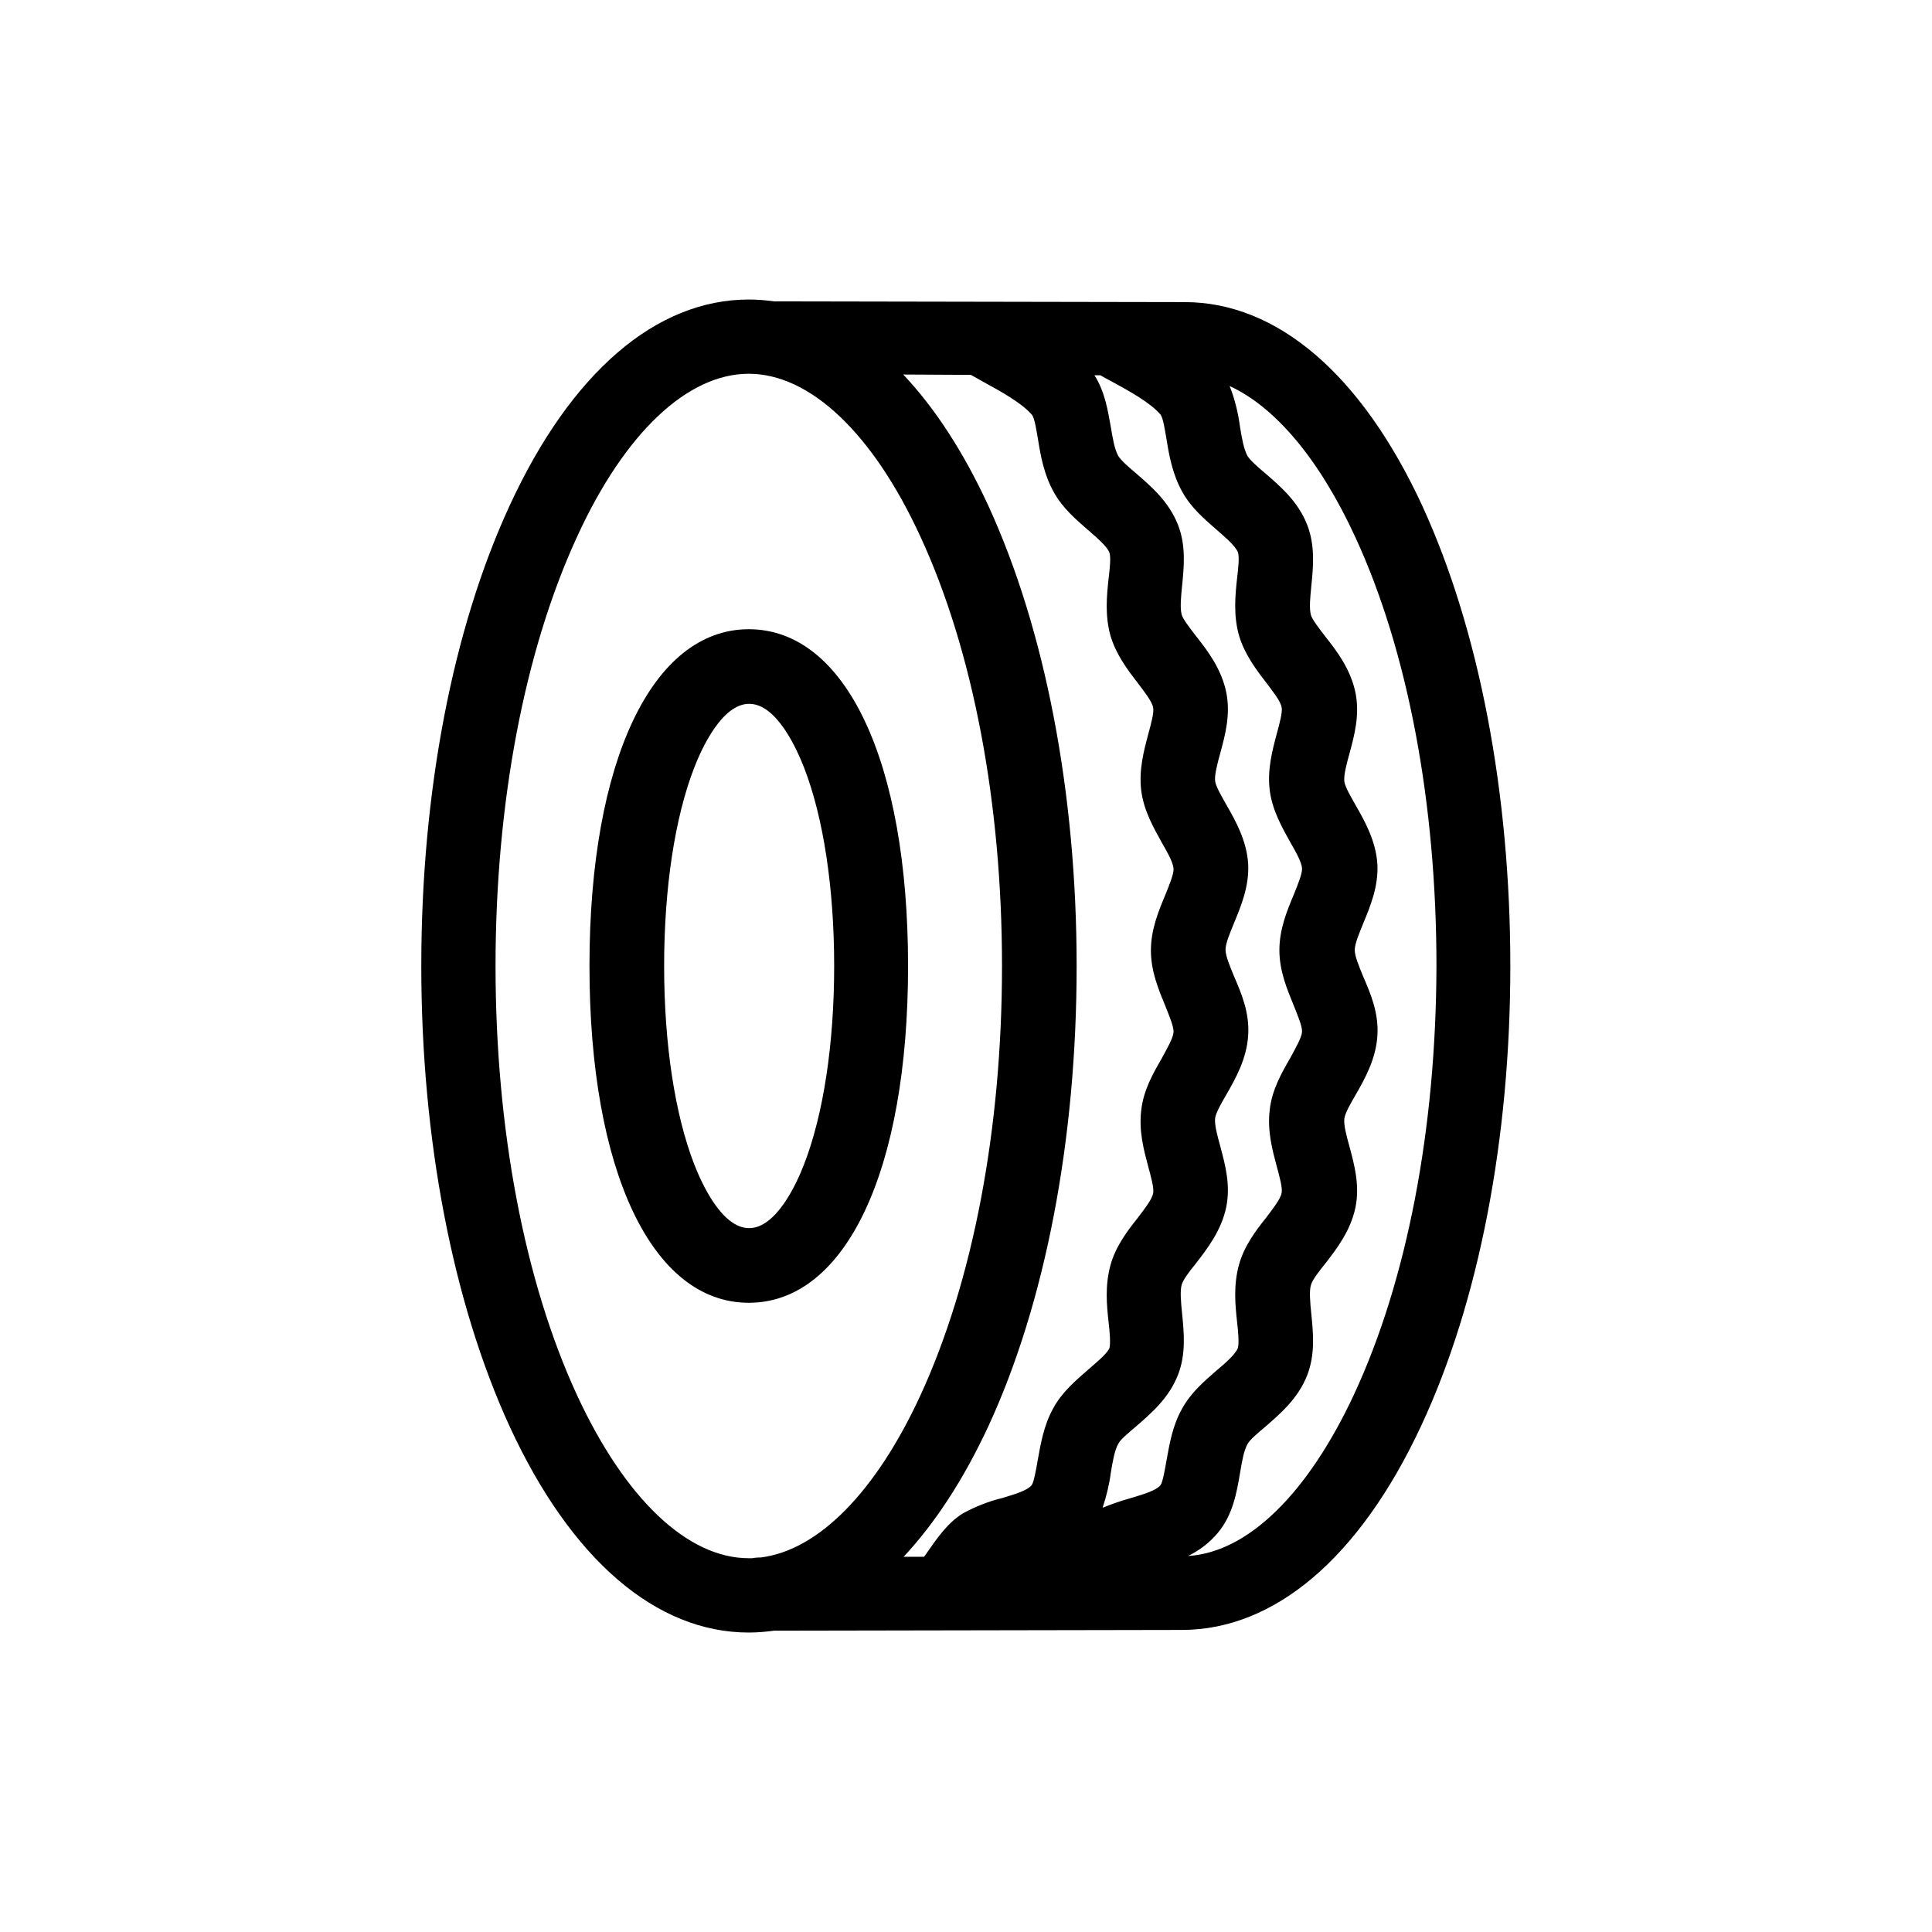 <?xml version="1.0" encoding="UTF-8"?>
<!-- Uploaded to: ICON Repo, www.iconrepo.com, Generator: ICON Repo Mixer Tools -->
<svg fill="#000000" width="800px" height="800px" version="1.1" viewBox="144 144 512 512" xmlns="http://www.w3.org/2000/svg">
 <g>
  <path d="m521.03 278.28c-16.137-35.031-38.574-54.219-63.074-54.219l-108.83-0.195c-2.164-0.297-4.43-0.492-6.691-0.492-24.602 0-47.133 19.387-63.371 54.613-15.152 32.766-23.418 76.062-23.418 122.02s8.363 89.25 23.418 122.02c16.234 35.227 38.77 54.613 63.371 54.613 2.262 0 4.43-0.195 6.691-0.492l108.04-0.195c24.602 0 47.133-19.09 63.469-54.121 15.254-32.668 23.617-75.965 23.617-121.82s-8.266-89.055-23.223-121.72zm-175.45 278.47h-0.492c-0.59 0-1.18 0.098-1.77 0.195h-0.887c-16.234 0-32.766-15.742-45.461-43.098-13.973-30.207-21.648-70.652-21.648-113.85 0-43.199 7.676-83.543 21.648-113.85 12.594-27.453 29.227-43.098 45.461-43.098s32.867 15.742 45.461 43.098c13.973 30.207 21.648 70.652 21.648 113.85 0 43.199-7.676 83.543-21.648 113.85-11.809 25.586-27.059 41.031-42.312 42.902zm86.691-49.691c-3.148 2.754-6.789 5.805-9.152 10.137-2.559 4.625-3.344 9.543-4.133 13.875-0.395 2.262-0.984 5.707-1.574 6.496-1.18 1.477-4.625 2.461-7.871 3.445-3.641 0.887-7.086 2.262-10.332 4.035-4.035 2.461-6.789 6.496-9.348 10.137-0.297 0.492-0.688 0.984-0.984 1.379h-5.41c8.266-8.855 15.844-20.367 22.434-34.539 15.152-32.766 23.418-76.062 23.418-122.02 0-45.953-8.363-89.25-23.418-122.02-6.594-14.27-14.168-25.879-22.535-34.734l17.91 0.098c1.082 0.59 2.164 1.18 3.344 1.871 4.527 2.461 10.234 5.609 12.891 8.758 0.688 0.887 1.18 4.231 1.574 6.496 0.688 4.328 1.574 9.25 4.133 13.875 2.363 4.328 6.004 7.379 9.152 10.137 2.262 1.969 4.922 4.231 5.609 5.902 0.492 1.18 0.098 4.527-0.195 6.988-0.492 4.527-0.984 9.742 0.492 15.055 1.477 5.019 4.527 9.055 7.184 12.496 1.77 2.363 3.836 4.922 4.133 6.594 0.297 1.277-0.59 4.43-1.277 6.988-1.18 4.43-2.559 9.543-1.871 15.055 0.688 5.312 3.246 9.742 5.41 13.676 1.477 2.559 3.051 5.312 3.148 6.988 0.098 1.379-1.18 4.43-2.164 6.887-1.77 4.231-3.836 9.152-3.836 14.762 0 5.609 2.066 10.43 3.836 14.762 0.984 2.461 2.262 5.512 2.164 6.887-0.098 1.574-1.77 4.43-3.148 6.988-2.262 3.938-4.82 8.363-5.41 13.676-0.688 5.609 0.688 10.629 1.871 15.055 0.688 2.559 1.574 5.707 1.277 6.988-0.297 1.672-2.363 4.231-4.133 6.594-2.754 3.445-5.805 7.477-7.184 12.496-1.477 5.41-0.984 10.527-0.492 15.055 0.297 2.461 0.59 5.805 0.195 6.988-0.785 1.555-3.445 3.719-5.707 5.688zm20.859 24.008c-0.395 2.262-0.984 5.707-1.574 6.496-1.18 1.477-4.625 2.461-7.871 3.445-2.559 0.688-5.019 1.574-7.477 2.559 0.984-3.051 1.77-6.102 2.164-9.25 0.492-2.953 0.984-5.902 1.969-7.676 0.59-1.18 2.754-2.953 4.723-4.625 3.836-3.344 8.66-7.379 11.121-13.676 2.164-5.609 1.574-11.219 1.082-16.234-0.297-2.953-0.59-6.004-0.098-7.676 0.395-1.379 2.164-3.641 3.836-5.707 2.953-3.836 6.691-8.66 7.969-14.859 1.18-5.902-0.297-11.219-1.574-16.039-0.789-2.856-1.574-5.707-1.379-7.477 0.195-1.477 1.672-4.035 3.051-6.394 2.363-4.133 5.312-9.348 5.707-15.547 0.395-6.004-1.77-11.121-3.738-15.645-1.082-2.656-2.262-5.41-2.262-7.086 0-1.672 1.18-4.43 2.262-7.086 1.871-4.527 4.035-9.742 3.738-15.645-0.395-6.199-3.344-11.414-5.707-15.547-1.277-2.262-2.856-4.922-3.051-6.394-0.195-1.672 0.59-4.625 1.379-7.477 1.277-4.723 2.754-10.137 1.574-16.039-1.277-6.199-4.922-11.02-7.969-14.859-1.574-2.066-3.445-4.43-3.836-5.707-0.492-1.77-0.195-4.723 0.098-7.676 0.492-4.922 1.082-10.629-1.082-16.137-2.461-6.297-7.281-10.332-11.121-13.676-1.871-1.574-4.035-3.445-4.723-4.625-0.984-1.77-1.477-4.723-1.969-7.676-0.789-4.43-1.574-9.348-4.328-13.676h1.574c0.984 0.59 1.969 1.082 3.051 1.672 4.527 2.461 10.234 5.609 12.891 8.758 0.688 0.887 1.18 4.231 1.574 6.496 0.688 4.328 1.574 9.25 4.133 13.875 2.363 4.328 6.004 7.379 9.152 10.137 2.262 1.969 4.922 4.231 5.609 5.902 0.492 1.18 0.098 4.527-0.195 6.988-0.492 4.527-0.984 9.742 0.492 15.055 1.477 5.019 4.527 9.055 7.184 12.496 1.77 2.363 3.836 4.922 4.133 6.594 0.297 1.277-0.59 4.43-1.277 6.988-1.18 4.43-2.559 9.543-1.871 15.055 0.688 5.312 3.246 9.742 5.41 13.676 1.477 2.559 3.051 5.312 3.148 6.988 0.098 1.379-1.18 4.43-2.164 6.887-1.77 4.231-3.836 9.152-3.836 14.762s2.066 10.43 3.836 14.762c0.984 2.461 2.262 5.512 2.164 6.887-0.098 1.574-1.77 4.43-3.148 6.988-2.262 3.938-4.82 8.363-5.41 13.676-0.688 5.609 0.688 10.629 1.871 15.055 0.688 2.559 1.574 5.707 1.277 6.988-0.297 1.672-2.363 4.231-4.133 6.594-2.754 3.445-5.805 7.477-7.184 12.496-1.477 5.41-0.984 10.527-0.492 15.055 0.297 2.461 0.59 5.805 0.195 6.988-0.688 1.672-3.246 3.938-5.609 5.902-3.148 2.754-6.789 5.805-9.152 10.137-2.559 4.504-3.348 9.426-4.137 13.754zm49.695-17.516c-12.301 26.371-28.141 41.82-43.984 42.805 3.051-1.477 5.707-3.543 7.871-6.102 4.035-4.82 5.019-10.727 5.902-15.844 0.492-2.953 0.984-5.902 1.969-7.676 0.59-1.18 2.754-2.953 4.723-4.625 3.836-3.344 8.66-7.379 11.121-13.676 2.164-5.609 1.574-11.219 1.082-16.234-0.297-2.953-0.59-6.004-0.098-7.676 0.395-1.379 2.164-3.641 3.836-5.707 2.953-3.836 6.691-8.66 7.969-14.859 1.18-5.902-0.297-11.219-1.574-16.039-0.789-2.856-1.574-5.707-1.379-7.477 0.195-1.477 1.672-4.035 3.051-6.394 2.363-4.133 5.312-9.348 5.707-15.547 0.395-6.004-1.77-11.121-3.738-15.645-1.082-2.656-2.262-5.41-2.262-7.086 0-1.672 1.18-4.43 2.262-7.086 1.871-4.527 4.035-9.742 3.738-15.645-0.395-6.199-3.344-11.414-5.707-15.547-1.277-2.262-2.856-4.922-3.051-6.394-0.195-1.672 0.59-4.625 1.379-7.477 1.277-4.723 2.754-10.137 1.574-16.039-1.277-6.199-4.922-11.02-7.969-14.859-1.574-2.066-3.445-4.43-3.836-5.707-0.492-1.77-0.195-4.723 0.098-7.676 0.492-4.922 1.082-10.629-1.082-16.234-2.461-6.297-7.281-10.332-11.121-13.676-1.871-1.574-4.035-3.445-4.723-4.625-0.984-1.77-1.477-4.723-1.969-7.676-0.492-3.738-1.379-7.379-2.754-10.824 12.203 5.609 23.91 19.582 33.359 40.148 13.875 30.109 21.453 70.355 21.453 113.55-0.102 43.09-7.777 83.336-21.848 113.54z"/>
  <path d="m342.43 310.75c-25.586 0-42.215 35.031-42.215 89.25s16.531 89.25 42.215 89.25 42.215-35.031 42.215-89.25-16.531-89.25-42.215-89.25zm14.664 141.79c-1.969 5.117-7.379 16.926-14.562 16.926-7.281 0-12.594-11.906-14.562-16.926-5.117-13.188-7.969-31.883-7.969-52.547 0-20.664 2.856-39.359 7.969-52.547 1.969-5.117 7.379-16.926 14.562-16.926 7.281 0 12.594 11.906 14.562 16.926 5.117 13.188 7.969 31.883 7.969 52.547 0 20.668-2.856 39.363-7.969 52.547z"/>
 </g>
</svg>